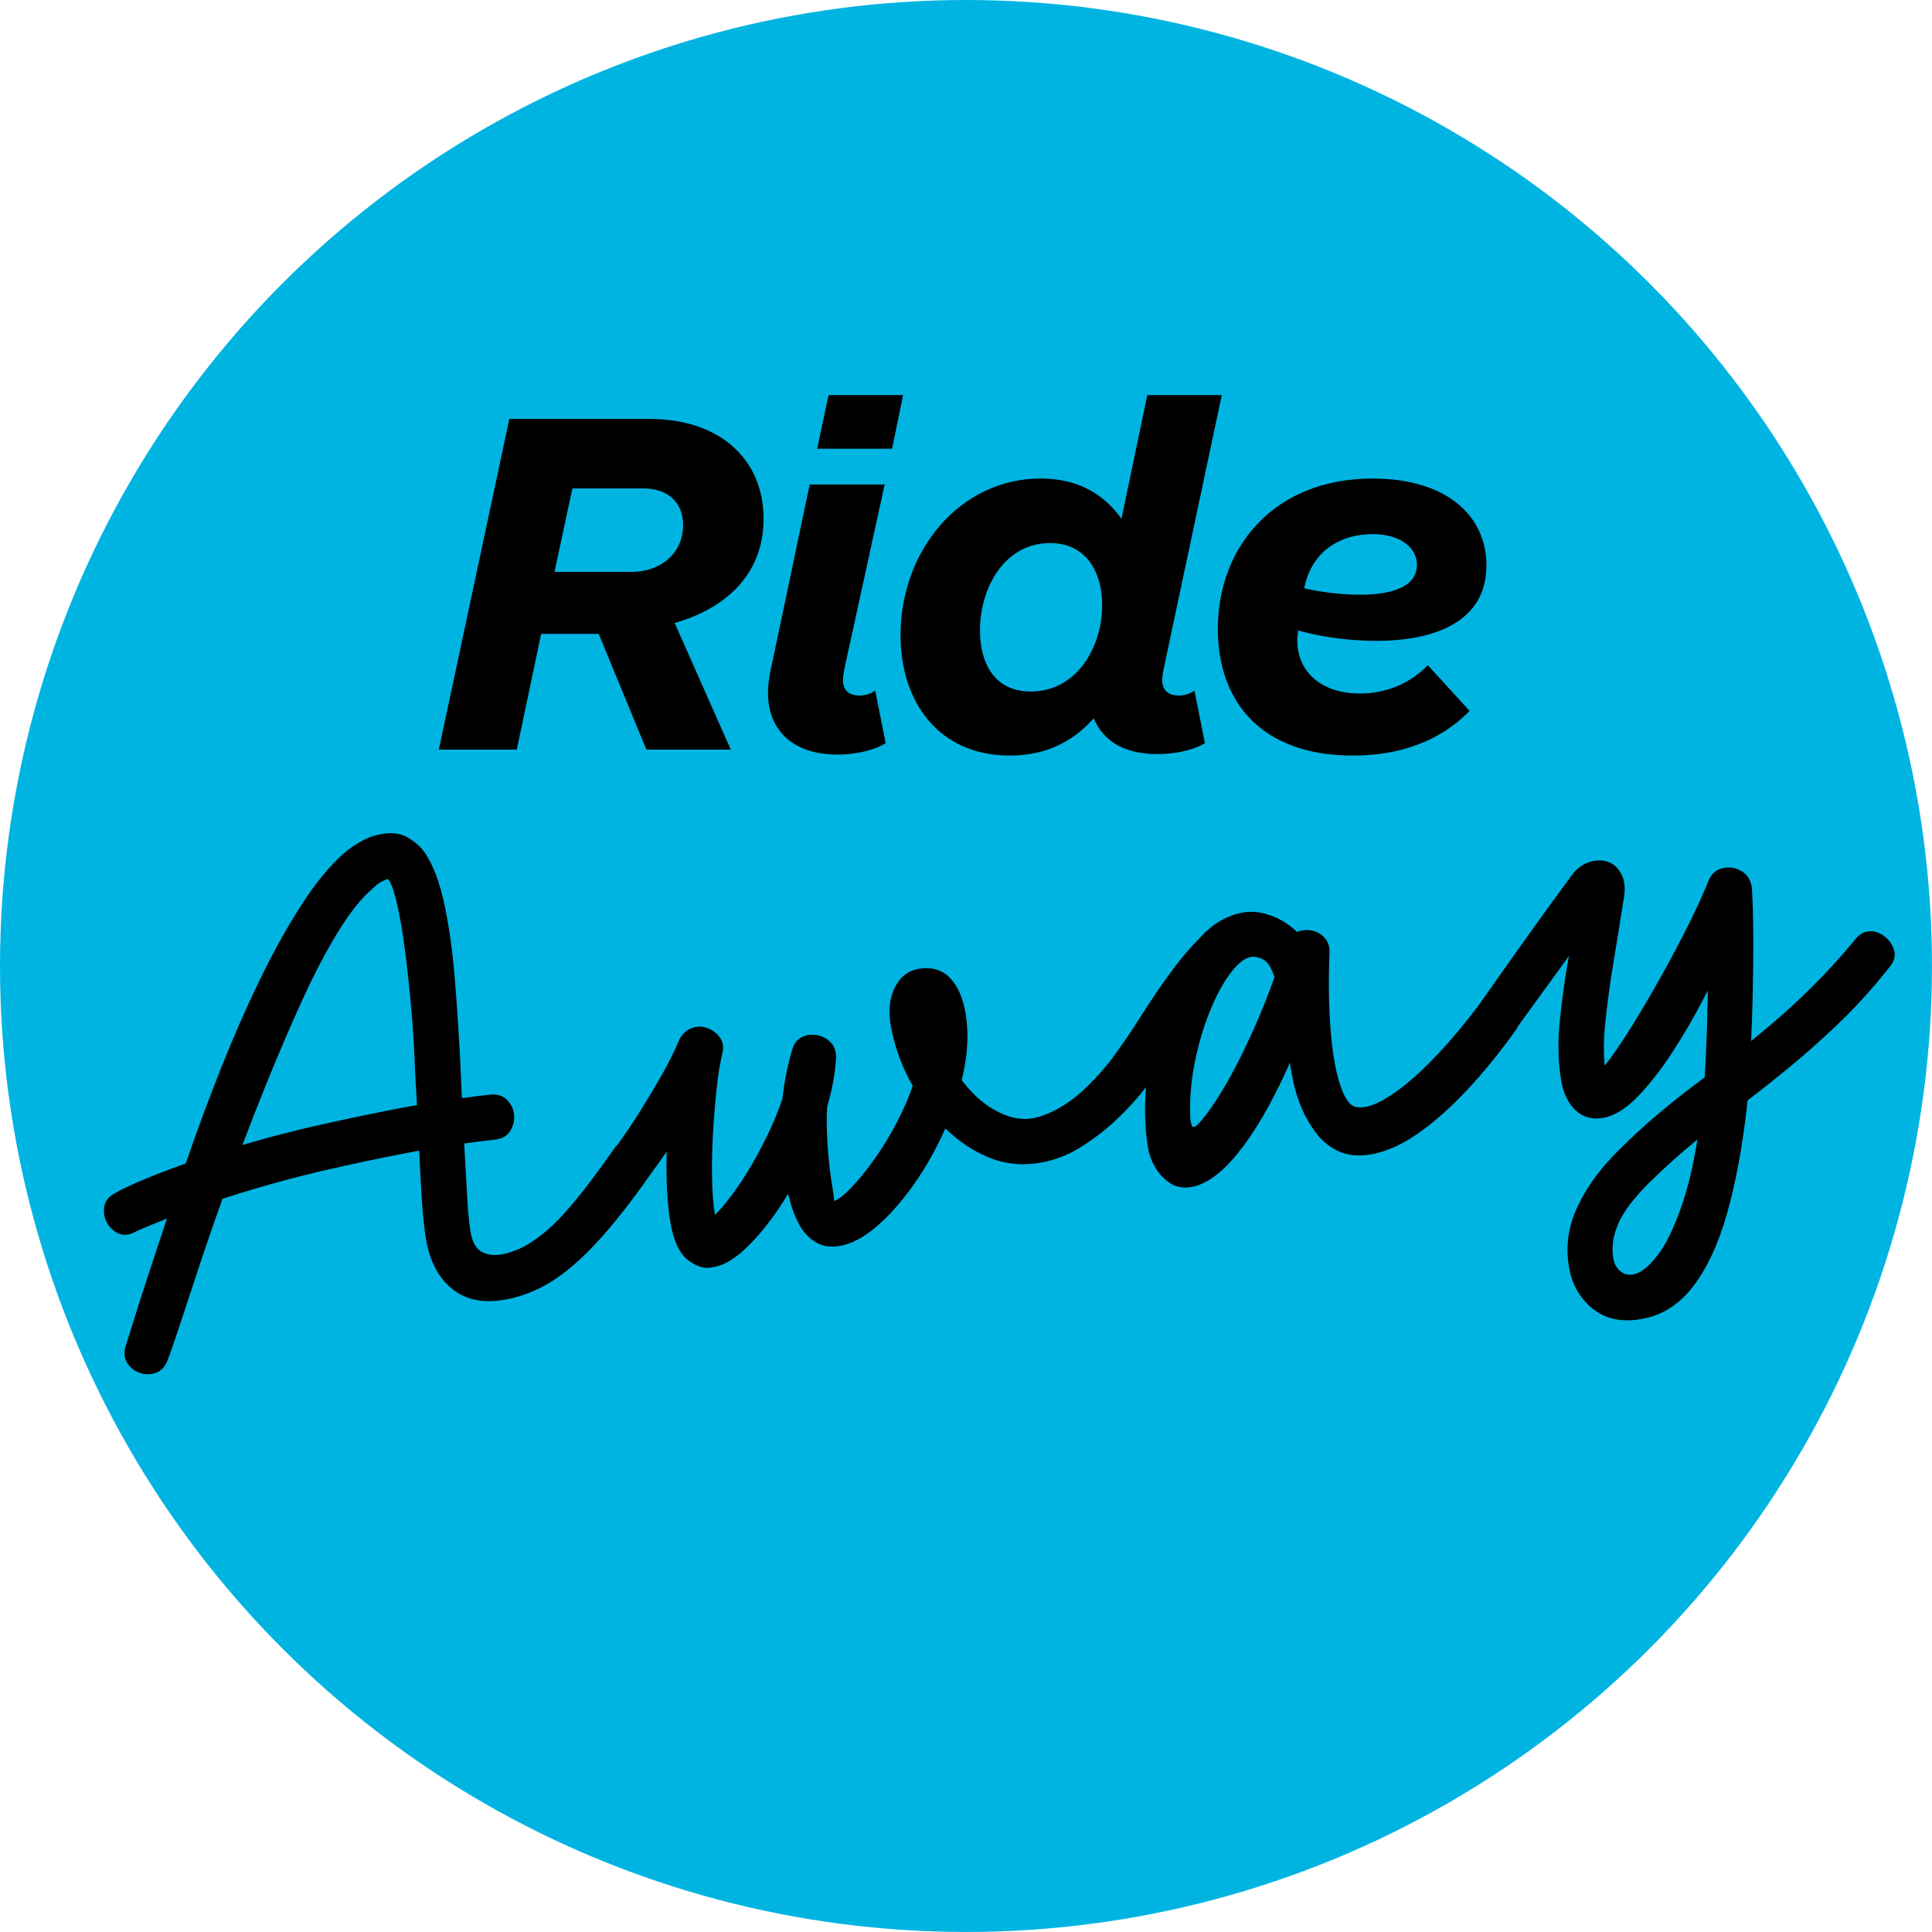 <?xml version="1.0" encoding="UTF-8"?>
<svg xmlns="http://www.w3.org/2000/svg" width="290mm" height="290mm" viewBox="0 0 822.05 822.05">
  <defs>
    <style>
      .cls-1 {
        fill: #00b4e2;
      }
    </style>
  </defs>
  <g id="CIRCLE">
    <circle class="cls-1" cx="411.02" cy="411.02" r="411.02"/>
  </g>
  <g id="Away_Slant" data-name="Away Slant">
    <path d="M805.86,404.21c-.66-2.35-2.04-4.31-4.15-5.89-2.11-1.58-4.33-2.26-6.67-2.04-2.34.22-4.43,1.63-6.28,4.22-6.01,7.16-11.83,13.54-17.48,19.15-5.65,5.61-11.24,10.76-16.78,15.47-3.17,2.7-6.3,5.29-9.39,7.8.27-6.18.48-12.55.63-19.12.22-9.17.3-17.85.25-26.01-.05-8.16-.24-14.76-.56-19.81-.38-3.27-1.79-5.67-4.24-7.2-2.45-1.52-5.13-1.99-8.02-1.42-2.89.58-4.96,2.37-6.21,5.39-2.1,5.28-4.9,11.41-8.38,18.41-3.48,7-7.25,14.14-11.3,21.41-4.05,7.27-8.01,14.04-11.88,20.32-3.87,6.28-7.27,11.42-10.2,15.42-.87,1.2-1.67,2.2-2.41,3.06-.53-5.03-.47-10.93.21-17.72.82-8.22,1.99-16.94,3.52-26.16,1.53-9.22,2.93-17.89,4.2-26.01.96-4.73.72-8.51-.72-11.35-1.44-2.83-3.42-4.65-5.93-5.46-2.51-.81-5.14-.76-7.89.14-2.75.9-5.13,2.67-7.15,5.29-3.02,4.02-7.84,10.63-14.47,19.83-6.4,8.89-14.43,20.19-24.04,33.88-.34.43-.67.88-.98,1.4,0,.01-.02.03-.03.04,0,0,0,0,0,.01-6.03,8.04-12.1,15.3-18.22,21.77-6.12,6.48-11.85,11.61-17.19,15.41-5.34,3.8-9.72,5.98-13.14,6.56-2.91.49-5.05.06-6.41-1.3-1.37-1.35-2.53-3.27-3.47-5.75-1.23-3.13-2.24-6.78-3.03-10.96-.79-4.17-1.4-8.86-1.83-14.06-.44-5.2-.69-10.65-.77-16.35-.08-5.7,0-11.47.26-17.31.11-2.48-.59-4.56-2.1-6.24-1.51-1.68-3.4-2.72-5.67-3.13-2.12-.38-4.13-.16-6.04.65-3.42-3.24-7.12-5.58-11.11-6.99-4.2-1.49-8.1-1.94-11.69-1.33-.69.12-1.38.26-2.06.43-5.34,1.3-10.22,4.11-14.64,8.44-.75.74-1.48,1.51-2.2,2.31-3.62,3.63-7.2,7.8-10.73,12.52-4.67,6.23-9.33,13.03-13.97,20.41-4.22,6.68-8.72,13.23-13.49,19.64-.59.57-1.16,1.24-1.72,2.03-3.07,3.68-6.32,7.08-9.75,10.21-3.43,3.13-7.04,5.71-10.83,7.75-3.79,2.05-7.31,3.34-10.55,3.88-5.13.86-10.62-.41-16.46-3.83-4.96-2.89-9.45-7.05-13.5-12.43.31-1.3.61-2.6.88-3.9,1.78-8.74,2.05-16.86.78-24.39-1.15-6.83-3.41-11.95-6.79-15.34-3.38-3.39-7.72-4.63-13.02-3.75-4.62.77-8.04,3.42-10.27,7.92-2.23,4.51-2.85,9.75-1.84,15.73,1.38,8.21,4.06,16.1,8.06,23.69.44.83.89,1.65,1.35,2.46-1.35,3.99-2.98,7.94-4.88,11.85-3.27,6.7-6.82,12.79-10.64,18.26-3.83,5.48-7.43,9.95-10.8,13.41-2.91,3-5.27,4.81-7.07,5.45-.09-1.36-.36-3.38-.82-6.1-1.32-7.86-2.11-16.47-2.36-25.84-.07-2.74-.01-5.45.16-8.12,2.16-7.3,3.44-14.27,3.8-20.89.08-2.65-.67-4.81-2.27-6.47-1.6-1.66-3.53-2.7-5.8-3.11-2.27-.41-4.42-.14-6.45.82-2.04.96-3.44,2.82-4.2,5.58-2.03,7-3.38,13.86-4.07,20.59-1.78,5.24-3.91,10.48-6.45,15.71-2.87,5.93-5.97,11.55-9.3,16.85-3.33,5.3-6.69,9.91-10.07,13.82-.99,1.14-1.96,2.17-2.91,3.11-.01-.08-.02-.16-.04-.25-.66-3.93-1.06-8.92-1.19-14.96-.14-6.04-.02-12.39.36-19.04.37-6.65.89-13.02,1.54-19.11.57-5.35,1.25-9.84,2.05-13.46.01-.02.02-.05.03-.07,0,0-.01,0-.02,0,.1-.47.21-.92.31-1.36.76-2.76.5-5.09-.78-6.99-1.29-1.89-3.01-3.27-5.18-4.14-2.17-.86-4.38-.93-6.63-.21-2.25.73-4.06,2.26-5.42,4.6-2.13,5.1-4.73,10.33-7.78,15.67-3.06,5.35-6.25,10.67-9.58,15.98-2.87,4.57-5.89,9.03-9.05,13.38-.63.59-1.23,1.3-1.79,2.14-6.23,8.96-11.72,16.3-16.47,22.01-4.75,5.72-9.02,10.13-12.81,13.22-3.79,3.1-7.15,5.33-10.08,6.7-2.93,1.37-5.68,2.27-8.25,2.7-3.42.57-6.3.18-8.64-1.19-2.34-1.36-3.87-4.18-4.58-8.46-.6-3.59-1.11-8.95-1.51-16.09-.36-6.32-.76-13.47-1.19-21.44,4.33-.6,8.66-1.16,13-1.64,3.11-.34,5.31-1.59,6.62-3.75,1.31-2.15,1.85-4.44,1.62-6.86-.23-2.42-1.25-4.54-3.04-6.34-1.8-1.81-4.25-2.54-7.35-2.19-3.96.44-7.89.95-11.82,1.48-.19-4.06-.37-8.16-.55-12.32-.64-13.25-1.45-25.9-2.42-37.95-.97-12.05-2.47-22.79-4.48-32.2-2.02-9.42-4.79-16.73-8.3-21.94-1.63-2.36-3.96-4.48-7-6.34-3.04-1.86-6.78-2.42-11.22-1.68-3.08.52-5.98,1.53-8.72,3.05-2.74,1.51-5.25,3.25-7.56,5.22-6.12,5.42-12.21,12.86-18.27,22.31-6.06,9.45-11.96,20.11-17.7,31.97-5.74,11.86-11.21,24.34-16.39,37.42-5.18,13.09-9.97,25.97-14.34,38.66-.18.54-.36,1.06-.55,1.59-4.55,1.61-8.77,3.18-12.63,4.71-8.08,3.2-13.79,5.79-17.15,7.76-2.76,1.35-4.38,3.24-4.84,5.69-.47,2.45-.12,4.77,1.03,6.94,1.16,2.18,2.82,3.74,5.01,4.7,2.18.95,4.64.67,7.37-.84,2.6-1.22,7.02-3.05,13.22-5.5-1.18,3.52-2.34,6.96-3.45,10.31-3.62,10.89-6.64,20.14-9.05,27.75-2.41,7.61-4.08,12.9-4.98,15.86-.94,2.79-.79,5.23.44,7.31,1.23,2.08,3.01,3.54,5.35,4.38,2.34.83,4.66.84,6.99.01,2.32-.83,4.02-2.74,5.1-5.73,1.11-2.82,2.91-8.05,5.41-15.67,2.5-7.62,5.56-16.88,9.18-27.77,2.62-7.88,5.49-16.17,8.62-24.87,2.06-.67,4.18-1.35,6.38-2.04,10.85-3.4,22.36-6.56,34.53-9.49,13.87-3.21,26.81-5.95,38.82-8.23,1.32-.25,2.64-.47,3.96-.71.33,7.04.68,13.55,1.05,19.51.46,7.48,1.08,13.53,1.86,18.14,1.55,9.23,5.18,16.23,10.9,20.97,5.72,4.75,13.11,6.37,22.17,4.85,7.01-1.18,13.66-3.7,19.95-7.57,6.29-3.87,12.9-9.55,19.81-17.03,6.92-7.49,14.48-17.1,22.71-28.86,0,0,0-.01.01-.02,2.37-3.2,4.65-6.39,6.85-9.57-.09,4.07-.1,8.08,0,12,.16,6.74.68,12.67,1.54,17.8,1.35,8.04,3.84,13.46,7.48,16.28s7.06,3.86,10.28,3.15c4.13-.52,8.49-2.83,13.07-6.94,4.58-4.11,9.11-9.31,13.6-15.6,1.98-2.78,3.89-5.7,5.74-8.74.27,1.13.57,2.3.9,3.54.91,3.36,2.2,6.58,3.86,9.63,1.65,3.06,3.91,5.49,6.76,7.3,2.85,1.8,6.33,2.36,10.43,1.68,4.96-.83,10.12-3.55,15.51-8.14,5.38-4.59,10.59-10.43,15.65-17.52,5.05-7.08,9.46-14.81,13.25-23.18.17-.39.34-.78.51-1.16,5.53,5.39,11.6,9.49,18.23,12.26,6.9,2.89,14.19,3.68,21.89,2.39,6.15-1.03,11.93-3.23,17.35-6.6,5.41-3.37,10.36-7.14,14.84-11.32,4.03-3.76,7.54-7.47,10.53-11.13.32-.36.63-.74.94-1.16.01-.02.03-.03.04-.05,0,0,0,0,0-.01.52-.65,1.03-1.3,1.54-1.95-.06.8-.12,1.59-.16,2.39-.49,8.61-.13,16.5,1.08,23.68.46,2.74,1.49,5.46,3.09,8.18,1.6,2.72,3.68,4.92,6.25,6.6,2.56,1.68,5.56,2.23,8.98,1.66,6.32-1.06,12.94-5.86,19.86-14.41,6.91-8.54,13.66-19.96,20.22-34.24.65-1.4,1.28-2.84,1.92-4.28,0,.04.01.09.02.13,1.02,7.12,2.43,12.91,4.23,17.35,1.57,4.13,3.68,8.04,6.32,11.73,2.64,3.68,5.92,6.47,9.84,8.37,3.92,1.89,8.53,2.39,13.83,1.5,6.5-1.09,13.17-4.01,20.02-8.76,6.85-4.75,13.85-10.93,21.01-18.55,7.16-7.62,14.22-16.31,21.19-26.1.23-.38.42-.77.6-1.15,8.58-11.87,15.8-21.82,21.64-29.86-1.66,9.24-2.95,18.41-3.85,27.52-.92,9.21-.73,17.65.56,25.35.92,5.47,2.95,9.7,6.08,12.69,3.14,2.99,7.02,4.1,11.63,3.32,4.78-.8,9.69-3.78,14.72-8.93,5.02-5.15,9.98-11.47,14.87-18.97,4.89-7.5,9.49-15.43,13.8-23.8.45-.88.87-1.73,1.31-2.59-.01.8-.02,1.57-.03,2.38-.15,9.08-.42,17.69-.8,25.84-.15,3.16-.32,6.09-.49,8.78-1.13.85-2.26,1.7-3.4,2.55-5.62,4.19-11.17,8.6-16.63,13.21-5.47,4.61-11.06,9.77-16.78,15.47-7.68,7.62-13.47,15.57-17.35,23.87-3.88,8.3-5.09,16.8-3.62,25.52,1.23,7.35,4.55,13.25,9.96,17.7,5.4,4.45,12.29,5.98,20.67,4.57,8.89-1.49,16.32-6.17,22.3-14.02,5.97-7.86,10.78-18.25,14.41-31.16,3.63-12.91,6.41-27.79,8.33-44.63.11-1.02.22-2.1.32-3.21,5.71-4.38,11.54-9,17.5-13.89,6.87-5.64,13.95-11.92,21.22-18.85,7.27-6.93,14.61-15.06,22.01-24.39,1.74-2.22,2.28-4.51,1.62-6.86ZM171.09,471.35c-12.26,2.32-25.68,5.15-40.23,8.47-9.7,2.3-18.94,4.76-27.72,7.37,3.14-8.27,6.38-16.57,9.74-24.92,5.09-12.63,10.23-24.65,15.43-36.07s10.39-21.34,15.57-29.77c5.18-8.42,10.15-14.62,14.94-18.59,1.19-1.26,2.48-2.22,3.86-2.89.92-.45,1.71-.76,2.4-.98.09.13.16.25.27.4,1.11,1.4,2.27,4.63,3.47,9.7,1.2,5.07,2.31,11.43,3.33,19.08,1.02,7.65,1.94,16.02,2.76,25.11.82,9.09,1.38,18.18,1.68,27.27.31,4.99.59,9.88.84,14.68-2.12.37-4.24.74-6.36,1.14ZM533.11,438.66c-4.75,10.47-9.19,19.07-13.33,25.83-4.14,6.76-7.72,11.62-10.73,14.59-.97.52-1.58.53-1.84.05-.26-.48-.49-1.32-.69-2.52-.44-7.84.13-15.75,1.68-23.75,1.56-7.99,3.7-15.38,6.43-22.17,2.73-6.78,5.67-12.29,8.83-16.51,2.7-3.61,5.25-5.84,7.64-6.69.07-.02.14-.06.21-.08.33-.11.66-.19.99-.25,1.54-.26,3.27.11,5.2,1.1,1.81.94,3.42,3.45,4.82,7.5-3.02,8.38-6.09,16.02-9.21,22.89ZM705.33,534.05c-3.83,4.95-7.28,7.68-10.36,8.2-2.22.37-4.1-.1-5.64-1.43-1.54-1.32-2.51-3.18-2.91-5.58-.77-4.62-.05-9.48,2.16-14.6,2.21-5.12,6.64-10.96,13.27-17.52,6.49-6.36,12.98-12.2,19.47-17.5.31-.25.61-.49.92-.74-1.68,10.32-3.68,19.03-6.02,26.12-3.44,10.42-7.07,18.1-10.89,23.05Z"/>
  </g>
  <g id="RIDE">
    <g>
      <path d="M276.51,178.26c28.94,0,48.38,16.48,48.38,42.46,0,24.51-17.11,38.45-37.82,44.36l23.87,53.87h-35.91l-20.28-49.22h-24.51l-10.35,49.22h-33.17l30-140.7h59.79ZM243.55,207.83l-7.61,35.49h32.96c12.04,0,21.76-7.82,21.76-19.86,0-10.14-6.97-15.63-16.9-15.63h-30.21Z"/>
      <path d="M326.78,294.87c0-3.8.63-8.24,2.11-14.37l15.63-74.36h31.9l-16.48,75.42c-.42,2.11-1.27,5.49-1.27,7.82,0,3.38,1.69,6.55,6.97,6.55,2.75,0,5.07-.84,6.76-2.11l4.44,22.39c-4.01,2.54-11.62,4.86-20.49,4.86-19.65,0-29.58-10.99-29.58-26.2ZM347.69,190.93l4.86-22.82h31.69l-4.65,22.82h-31.9Z"/>
      <path d="M495.78,281.56c-.42,2.11-1.27,5.49-1.27,7.82,0,3.38,1.69,6.55,6.97,6.55,2.75,0,5.07-.84,6.76-2.11l4.44,22.39c-4.01,2.54-11.62,4.65-20.28,4.65-10.99,0-21.97-3.38-27.04-15.21-10.14,11.41-22.39,15.84-35.7,15.84-29.79,0-46.48-22.18-46.48-51.34,0-36.12,25.56-66.55,59.57-66.55,13.94,0,25.77,5.07,34.43,17.11l10.99-52.6h31.69l-24.08,113.45ZM438.53,294.24c19.44,0,30.42-18.59,30.42-36.76,0-14.58-7.18-26.41-22.18-26.41-19.22,0-29.79,18.8-29.79,37.18,0,14.15,6.34,25.98,21.55,25.98Z"/>
      <path d="M585.56,272.69c-12.04,0-24.51-1.9-33.17-4.44-.21,1.27-.42,2.75-.42,4.01,0,13.94,10.56,22.82,26.62,22.82,11.2,0,21.34-4.23,28.94-12.04l17.75,19.44c-12.89,13.31-30.42,19.01-49.64,19.01-39.51,0-57.46-23.45-57.46-53.87,0-34.86,23.87-64.01,65.91-64.01,30.84,0,48.38,15.42,48.38,36.97,0,24.29-22.6,32.11-46.9,32.11ZM578.8,253.04c14.37,0,24.08-3.8,24.08-12.68,0-8.03-8.03-13.1-18.8-13.1-14.37,0-26.2,7.82-29.15,23.03,6.76,1.69,16.27,2.75,23.87,2.75Z"/>
    </g>
  </g>
</svg>